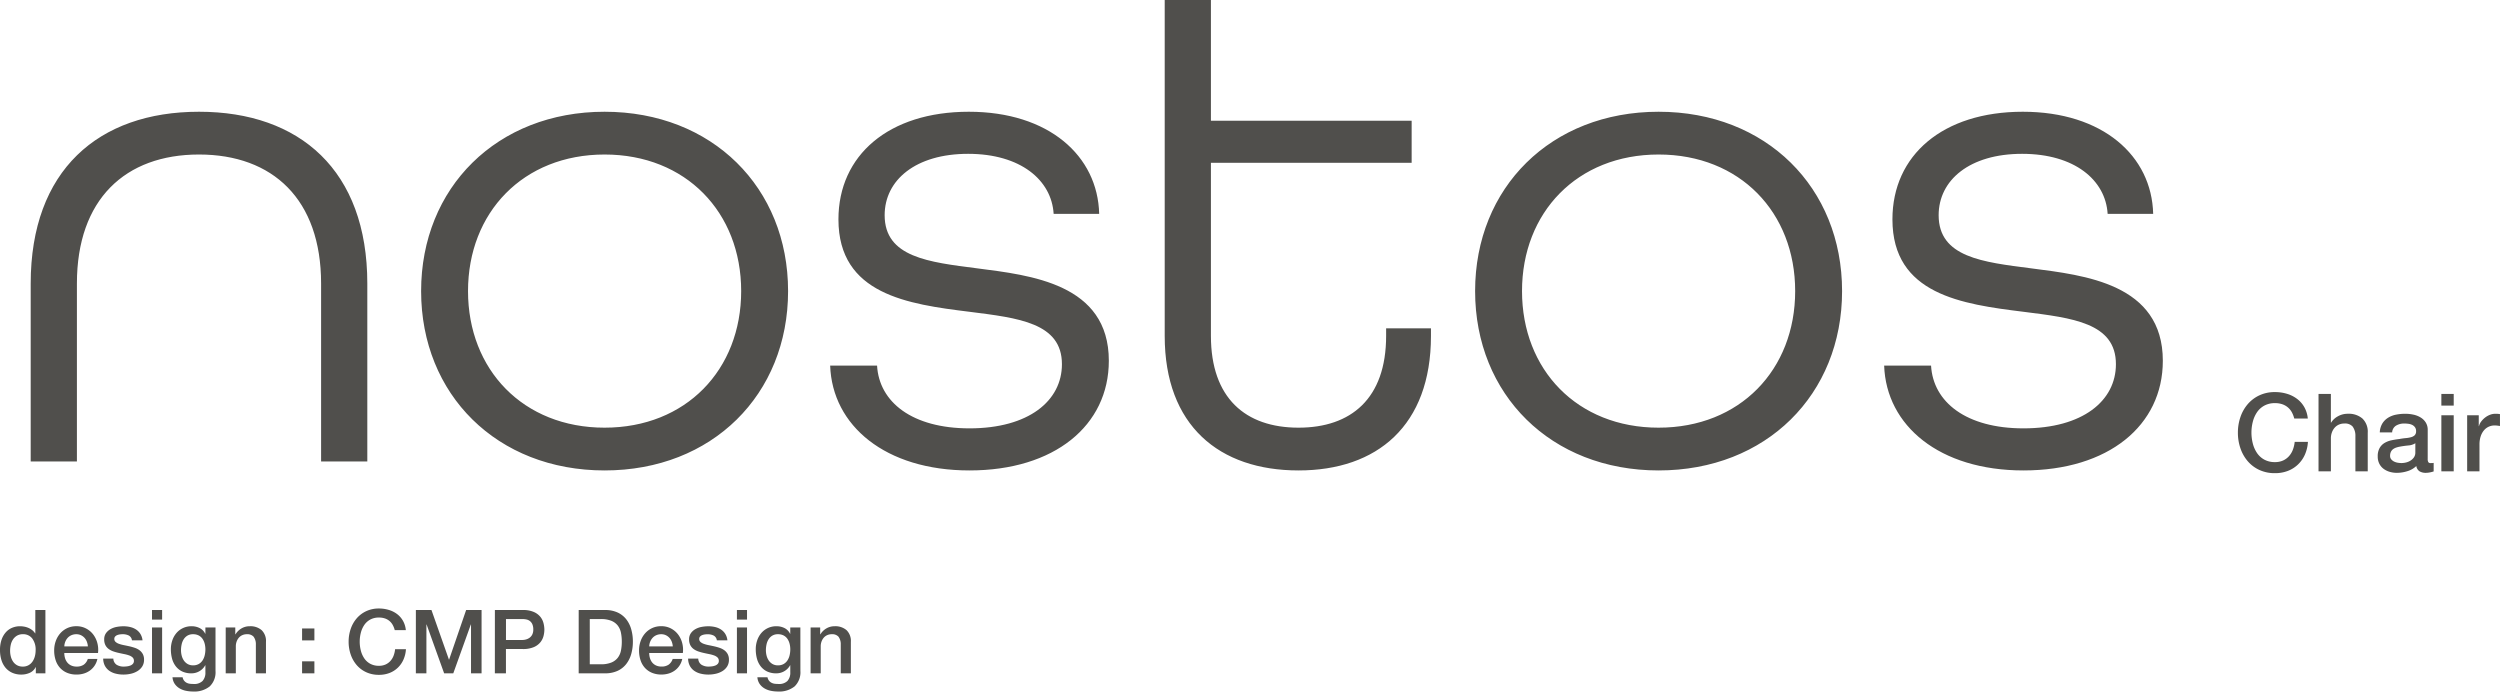<svg xmlns="http://www.w3.org/2000/svg" width="507.402" height="140.35" viewBox="0 0 507.402 140.35">
  <g id="nostos_logo" transform="translate(-188.63 -685.34)">
    <path id="パス_55" data-name="パス 55" d="M6.86,0h9.38V-36.12c0-17.08,9.8-26.18,24.78-26.18S65.8-53.2,65.8-36.12V0h9.38V-36.12c0-22.96-13.72-34.86-34.16-34.86S6.86-59.08,6.86-36.12ZM123.34,1.82c21.84,0,37.24-15.4,37.24-36.4s-15.4-36.4-37.24-36.4S86.1-55.58,86.1-34.58,101.5,1.82,123.34,1.82Zm0-8.68c-16.52,0-27.72-11.76-27.72-27.72s11.2-27.72,27.72-27.72,27.72,11.76,27.72,27.72S139.86-6.86,123.34-6.86ZM197.4,1.82c17.22,0,28.28-9.1,28.28-22.26,0-15.68-15.96-17.36-26.74-18.76-9.8-1.26-18.76-2.24-18.76-10.78,0-7.14,6.3-12.46,16.94-12.46s16.94,5.32,17.36,12.18h9.24c-.28-11.76-10.22-20.72-26.46-20.72S170.8-62.16,170.8-49.14c0,15.26,14.14,17.22,26.6,18.76,9.94,1.26,18.76,2.24,18.76,10.64,0,7.42-6.72,13.02-18.76,13.02-11.62,0-18.34-5.32-18.76-12.74h-9.52C169.54-7.28,180.32,1.82,197.4,1.82Zm66.78,0c15.96,0,26.88-9.1,26.88-27.3v-1.54h-9.1v1.54c0,12.74-7.14,18.62-17.78,18.62-10.78,0-17.78-6.02-17.78-18.62V-60.62h40.74v-8.54H246.4v-24.5h-9.38v68.18C237.02-7.28,248.08,1.82,264.18,1.82Zm73.08,0c21.84,0,37.24-15.4,37.24-36.4s-15.4-36.4-37.24-36.4-37.24,15.4-37.24,36.4S315.42,1.82,337.26,1.82Zm0-8.68c-16.52,0-27.72-11.76-27.72-27.72s11.2-27.72,27.72-27.72,27.72,11.76,27.72,27.72S353.78-6.86,337.26-6.86Zm74.06,8.68c17.22,0,28.28-9.1,28.28-22.26,0-15.68-15.96-17.36-26.74-18.76-9.8-1.26-18.76-2.24-18.76-10.78,0-7.14,6.3-12.46,16.94-12.46s16.94,5.32,17.36,12.18h9.24c-.28-11.76-10.22-20.72-26.46-20.72s-26.46,8.82-26.46,21.84c0,15.26,14.14,17.22,26.6,18.76,9.94,1.26,18.76,2.24,18.76,10.64,0,7.42-6.72,13.02-18.76,13.02-11.62,0-18.34-5.32-18.76-12.74h-9.52C383.46-7.28,394.24,1.82,411.32,1.82Z" transform="translate(188 779)" fill="#504f4c"/>
    <path id="パス_54" data-name="パス 54" d="M12.276-10.714a5.569,5.569,0,0,0-.484-1.254,3.469,3.469,0,0,0-.792-.99,3.519,3.519,0,0,0-1.133-.649,4.489,4.489,0,0,0-1.507-.231,4.4,4.4,0,0,0-2.167.506,4.249,4.249,0,0,0-1.485,1.353,6.1,6.1,0,0,0-.847,1.925,8.865,8.865,0,0,0-.275,2.2,8.865,8.865,0,0,0,.275,2.2,6.1,6.1,0,0,0,.847,1.925A4.249,4.249,0,0,0,6.193-2.376,4.4,4.4,0,0,0,8.36-1.87a3.909,3.909,0,0,0,1.628-.319,3.624,3.624,0,0,0,1.21-.88,4.141,4.141,0,0,0,.792-1.309,6.267,6.267,0,0,0,.374-1.606h2.684a7.445,7.445,0,0,1-.605,2.574,6.312,6.312,0,0,1-1.4,2.013A6.172,6.172,0,0,1,10.978-.088,7.166,7.166,0,0,1,8.36.374,7.408,7.408,0,0,1,5.2-.275,6.944,6.944,0,0,1,2.838-2.046,7.923,7.923,0,0,1,1.353-4.664a9.7,9.7,0,0,1-.517-3.19,9.631,9.631,0,0,1,.517-3.168A7.923,7.923,0,0,1,2.838-13.64,7.069,7.069,0,0,1,5.2-15.422a7.3,7.3,0,0,1,3.157-.66,8.318,8.318,0,0,1,2.486.363A6.427,6.427,0,0,1,12.9-14.663a5.485,5.485,0,0,1,1.441,1.683,5.855,5.855,0,0,1,.682,2.266ZM17.2-15.708h2.508v5.83h.044a3.654,3.654,0,0,1,1.375-1.287,4.057,4.057,0,0,1,2.035-.517,4.251,4.251,0,0,1,2.948.968,3.7,3.7,0,0,1,1.078,2.9V0H24.684V-7.15A3.09,3.09,0,0,0,24.112-9.1a2.078,2.078,0,0,0-1.65-.605,2.725,2.725,0,0,0-1.144.231,2.481,2.481,0,0,0-.858.638,3,3,0,0,0-.55.957,3.416,3.416,0,0,0-.2,1.166V0H17.2ZM39.358-2.53a1.331,1.331,0,0,0,.121.66.51.51,0,0,0,.473.2h.264a1.644,1.644,0,0,0,.352-.044V.022q-.132.044-.341.1T39.8.22q-.22.044-.44.066t-.374.022A2.418,2.418,0,0,1,37.708,0a1.534,1.534,0,0,1-.66-1.078A4.436,4.436,0,0,1,35.211-.022a7.234,7.234,0,0,1-2.1.33A5.152,5.152,0,0,1,31.636.1a3.868,3.868,0,0,1-1.243-.616,2.952,2.952,0,0,1-.858-1.034,3.185,3.185,0,0,1-.319-1.463A3.379,3.379,0,0,1,29.6-4.73a2.852,2.852,0,0,1,1.012-1.034A4.57,4.57,0,0,1,32.021-6.3q.781-.165,1.573-.253a12.87,12.87,0,0,1,1.3-.187,6.091,6.091,0,0,0,1.089-.187,1.668,1.668,0,0,0,.748-.407A1.12,1.12,0,0,0,37-8.162a1.285,1.285,0,0,0-.231-.792,1.55,1.55,0,0,0-.572-.473,2.471,2.471,0,0,0-.759-.22A6.082,6.082,0,0,0,34.65-9.7a3.15,3.15,0,0,0-1.738.44,1.716,1.716,0,0,0-.77,1.364H29.634a3.775,3.775,0,0,1,.528-1.826,3.647,3.647,0,0,1,1.177-1.166,4.815,4.815,0,0,1,1.617-.616,9.627,9.627,0,0,1,1.848-.176,7.785,7.785,0,0,1,1.65.176,4.687,4.687,0,0,1,1.463.572,3.169,3.169,0,0,1,1.045,1.023,2.807,2.807,0,0,1,.4,1.529ZM36.85-5.7a3.045,3.045,0,0,1-1.408.451q-.836.077-1.672.231a5.361,5.361,0,0,0-.77.187,2.319,2.319,0,0,0-.66.33,1.449,1.449,0,0,0-.451.55,1.881,1.881,0,0,0-.165.825,1.053,1.053,0,0,0,.242.7,1.758,1.758,0,0,0,.583.451,2.7,2.7,0,0,0,.748.231,4.643,4.643,0,0,0,.737.066,4.084,4.084,0,0,0,.9-.11,3,3,0,0,0,.913-.374,2.4,2.4,0,0,0,.715-.671,1.7,1.7,0,0,0,.286-1Zm5.28-10.01h2.508v2.376H42.13Zm0,4.334h2.508V0H42.13Zm5.236,0H49.72v2.2h.044a2.539,2.539,0,0,1,.429-.9,4.183,4.183,0,0,1,.77-.8,3.891,3.891,0,0,1,1-.583,3,3,0,0,1,1.122-.22,5.441,5.441,0,0,1,.6.022l.341.044V-9.2q-.264-.044-.539-.077a4.522,4.522,0,0,0-.539-.033,2.883,2.883,0,0,0-1.2.253,2.754,2.754,0,0,0-.979.748,3.666,3.666,0,0,0-.66,1.221,5.284,5.284,0,0,0-.242,1.672V0H47.366Z" transform="translate(642 781)" fill="#504f4c"/>
    <path id="パス_56" data-name="パス 56" d="M9.846,0H7.9V-1.26H7.866A2.437,2.437,0,0,1,6.66-.1,4.086,4.086,0,0,1,4.986.252,4.444,4.444,0,0,1,3.069-.135,3.824,3.824,0,0,1,1.71-1.188,4.506,4.506,0,0,1,.9-2.763,6.829,6.829,0,0,1,.63-4.716,6.24,6.24,0,0,1,.972-6.894a4.362,4.362,0,0,1,.909-1.512,3.514,3.514,0,0,1,1.3-.873,4.123,4.123,0,0,1,1.485-.279,4.973,4.973,0,0,1,.882.081,3.886,3.886,0,0,1,.864.261,3.407,3.407,0,0,1,.765.459,2.545,2.545,0,0,1,.585.657h.036v-4.752H9.846ZM2.682-4.554a4.538,4.538,0,0,0,.153,1.17A3.208,3.208,0,0,0,3.3-2.358a2.368,2.368,0,0,0,.8.72,2.336,2.336,0,0,0,1.152.27,2.3,2.3,0,0,0,1.179-.288,2.445,2.445,0,0,0,.81-.756,3.418,3.418,0,0,0,.468-1.053,4.711,4.711,0,0,0,.153-1.2,3.76,3.76,0,0,0-.693-2.412,2.283,2.283,0,0,0-1.881-.864,2.323,2.323,0,0,0-1.215.3,2.5,2.5,0,0,0-.81.774,3.215,3.215,0,0,0-.45,1.08A5.626,5.626,0,0,0,2.682-4.554Zm15.786-.918a3.309,3.309,0,0,0-.207-.936,2.494,2.494,0,0,0-.468-.783,2.318,2.318,0,0,0-.72-.54,2.121,2.121,0,0,0-.945-.207,2.466,2.466,0,0,0-.981.189,2.244,2.244,0,0,0-.756.522,2.582,2.582,0,0,0-.5.783,2.732,2.732,0,0,0-.207.972ZM13.68-4.122a3.574,3.574,0,0,0,.153,1.044,2.573,2.573,0,0,0,.459.882,2.212,2.212,0,0,0,.774.6,2.554,2.554,0,0,0,1.116.225,2.465,2.465,0,0,0,1.449-.387,2.288,2.288,0,0,0,.819-1.161h1.944a3.869,3.869,0,0,1-.558,1.35,3.883,3.883,0,0,1-.954,1,4.118,4.118,0,0,1-1.251.612,5.036,5.036,0,0,1-1.449.207,4.927,4.927,0,0,1-1.944-.36,4.019,4.019,0,0,1-1.431-1.008,4.277,4.277,0,0,1-.882-1.548,6.288,6.288,0,0,1-.3-1.98,5.6,5.6,0,0,1,.315-1.881,4.815,4.815,0,0,1,.9-1.566,4.3,4.3,0,0,1,1.413-1.071,4.286,4.286,0,0,1,1.872-.4A4.17,4.17,0,0,1,18.1-9.1a4.325,4.325,0,0,1,1.449,1.215,4.92,4.92,0,0,1,.837,1.737,5.324,5.324,0,0,1,.135,2.025Zm9.954,1.134a1.546,1.546,0,0,0,.684,1.26,2.692,2.692,0,0,0,1.422.36,5.492,5.492,0,0,0,.657-.045,2.859,2.859,0,0,0,.693-.171,1.3,1.3,0,0,0,.531-.369.886.886,0,0,0,.189-.639.906.906,0,0,0-.288-.648,2,2,0,0,0-.693-.4,6.715,6.715,0,0,0-.963-.261q-.54-.108-1.1-.234a10.306,10.306,0,0,1-1.107-.306,3.572,3.572,0,0,1-.954-.486,2.246,2.246,0,0,1-.675-.783,2.5,2.5,0,0,1-.252-1.179,2.116,2.116,0,0,1,.369-1.269,2.829,2.829,0,0,1,.936-.828,4.076,4.076,0,0,1,1.26-.441,7.4,7.4,0,0,1,1.323-.126,6.054,6.054,0,0,1,1.377.153,3.742,3.742,0,0,1,1.188.495,2.907,2.907,0,0,1,.882.891A3.084,3.084,0,0,1,29.556-6.7H27.414a1.277,1.277,0,0,0-.675-.99,2.8,2.8,0,0,0-1.215-.252,4.348,4.348,0,0,0-.513.036,2.372,2.372,0,0,0-.558.135,1.174,1.174,0,0,0-.441.288.688.688,0,0,0-.18.495.783.783,0,0,0,.261.612,2.065,2.065,0,0,0,.684.387,6.715,6.715,0,0,0,.963.261q.54.108,1.116.234.558.126,1.1.306a3.541,3.541,0,0,1,.963.486,2.361,2.361,0,0,1,.684.774,2.336,2.336,0,0,1,.261,1.152,2.5,2.5,0,0,1-.378,1.4,2.989,2.989,0,0,1-.981.936A4.462,4.462,0,0,1,27.162.09,6.785,6.785,0,0,1,25.7.252a6.345,6.345,0,0,1-1.629-.2,3.8,3.8,0,0,1-1.3-.6,2.913,2.913,0,0,1-.864-1.008,3.206,3.206,0,0,1-.333-1.431Zm7.848-9.864h2.052v1.944H31.482Zm0,3.546h2.052V0H31.482ZM44.37-.486a3.961,3.961,0,0,1-1.179,3.141A4.989,4.989,0,0,1,39.8,3.69a7.1,7.1,0,0,1-1.413-.144,4.2,4.2,0,0,1-1.3-.486,3.124,3.124,0,0,1-.981-.9A2.736,2.736,0,0,1,35.64.792h2.052a1.643,1.643,0,0,0,.306.7,1.576,1.576,0,0,0,.513.423,1.951,1.951,0,0,0,.657.2,6.1,6.1,0,0,0,.756.045,2.393,2.393,0,0,0,1.818-.612,2.479,2.479,0,0,0,.576-1.764V-1.638h-.036A3.121,3.121,0,0,1,41.1-.432,3.164,3.164,0,0,1,39.492,0a4.252,4.252,0,0,1-1.9-.387,3.613,3.613,0,0,1-1.3-1.062,4.413,4.413,0,0,1-.747-1.557,7.347,7.347,0,0,1-.234-1.89A5.492,5.492,0,0,1,35.6-6.678a4.543,4.543,0,0,1,.828-1.485A3.966,3.966,0,0,1,37.755-9.18a4.027,4.027,0,0,1,1.773-.378,3.571,3.571,0,0,1,1.62.369,2.5,2.5,0,0,1,1.134,1.161h.036V-9.306H44.37ZM39.816-1.62A2.263,2.263,0,0,0,40.977-1.9a2.279,2.279,0,0,0,.774-.738,3.249,3.249,0,0,0,.432-1.044,5.227,5.227,0,0,0,.135-1.179,4.592,4.592,0,0,0-.144-1.152A3.1,3.1,0,0,0,41.733-7a2.131,2.131,0,0,0-.774-.684,2.417,2.417,0,0,0-1.143-.252,2.159,2.159,0,0,0-1.152.288,2.307,2.307,0,0,0-.756.747,3.223,3.223,0,0,0-.414,1.044A5.5,5.5,0,0,0,37.368-4.7a4.416,4.416,0,0,0,.144,1.125,3.107,3.107,0,0,0,.441.981,2.353,2.353,0,0,0,.756.7A2.147,2.147,0,0,0,39.816-1.62ZM46.44-9.306h1.944v1.368l.036.036a3.441,3.441,0,0,1,1.224-1.215,3.262,3.262,0,0,1,1.674-.441,3.478,3.478,0,0,1,2.412.792,3.031,3.031,0,0,1,.882,2.376V0H52.56V-5.85a2.528,2.528,0,0,0-.468-1.593,1.7,1.7,0,0,0-1.35-.495,2.229,2.229,0,0,0-.936.189,2.03,2.03,0,0,0-.7.522,2.454,2.454,0,0,0-.45.783,2.8,2.8,0,0,0-.162.954V0H46.44Zm15.5,6.876h2.5V0h-2.5Zm0-6.678h2.5v2.43h-2.5Zm18.81.342a4.556,4.556,0,0,0-.4-1.026,2.838,2.838,0,0,0-.648-.81,2.879,2.879,0,0,0-.927-.531,3.672,3.672,0,0,0-1.233-.189,3.6,3.6,0,0,0-1.773.414A3.477,3.477,0,0,0,74.556-9.8a4.994,4.994,0,0,0-.693,1.575,7.253,7.253,0,0,0-.225,1.8,7.253,7.253,0,0,0,.225,1.8,4.994,4.994,0,0,0,.693,1.575,3.477,3.477,0,0,0,1.215,1.107,3.6,3.6,0,0,0,1.773.414,3.2,3.2,0,0,0,1.332-.261,2.965,2.965,0,0,0,.99-.72,3.388,3.388,0,0,0,.648-1.071A5.128,5.128,0,0,0,80.82-4.9h2.2a6.091,6.091,0,0,1-.5,2.106,5.164,5.164,0,0,1-1.143,1.647A5.05,5.05,0,0,1,79.686-.072a5.863,5.863,0,0,1-2.142.378,6.061,6.061,0,0,1-2.583-.531,5.682,5.682,0,0,1-1.935-1.449,6.482,6.482,0,0,1-1.215-2.142,7.935,7.935,0,0,1-.423-2.61,7.879,7.879,0,0,1,.423-2.592,6.482,6.482,0,0,1,1.215-2.142,5.783,5.783,0,0,1,1.935-1.458,5.975,5.975,0,0,1,2.583-.54,6.806,6.806,0,0,1,2.034.3A5.259,5.259,0,0,1,81.261-12,4.487,4.487,0,0,1,82.44-10.62,4.791,4.791,0,0,1,83-8.766Zm4.284-4.086H88.2L91.746-2.79h.036l3.456-10.062H98.37V0H96.228V-9.918h-.036L92.628,0H90.774L87.21-9.918h-.036V0H85.032Zm16.038,0h5.67a5.389,5.389,0,0,1,2.232.4,3.522,3.522,0,0,1,1.332.99,3.362,3.362,0,0,1,.639,1.3,5.5,5.5,0,0,1,.171,1.3,5.394,5.394,0,0,1-.171,1.287A3.368,3.368,0,0,1,110.3-6.3a3.446,3.446,0,0,1-1.332.981,5.5,5.5,0,0,1-2.232.387h-3.42V0h-2.25Zm2.25,6.084h3.294a2.935,2.935,0,0,0,.774-.108,2.216,2.216,0,0,0,.729-.351,1.8,1.8,0,0,0,.54-.648,2.224,2.224,0,0,0,.207-1.017,2.629,2.629,0,0,0-.18-1.044,1.668,1.668,0,0,0-.486-.657,1.729,1.729,0,0,0-.7-.333,3.811,3.811,0,0,0-.846-.09h-3.33Zm14.76-6.084h5.328a6,6,0,0,1,2.556.5,4.749,4.749,0,0,1,1.764,1.377,5.884,5.884,0,0,1,1.017,2.043,9.1,9.1,0,0,1,.333,2.5,9.1,9.1,0,0,1-.333,2.5,5.884,5.884,0,0,1-1.017,2.043A4.749,4.749,0,0,1,125.964-.5a6,6,0,0,1-2.556.5H118.08Zm2.25,11.016h2.214a5.615,5.615,0,0,0,2.151-.351,3.147,3.147,0,0,0,1.314-.972,3.509,3.509,0,0,0,.648-1.458,9.037,9.037,0,0,0,.171-1.809,9.037,9.037,0,0,0-.171-1.809,3.509,3.509,0,0,0-.648-1.458,3.147,3.147,0,0,0-1.314-.972,5.615,5.615,0,0,0-2.151-.351H120.33Zm16.848-3.636a3.309,3.309,0,0,0-.207-.936,2.494,2.494,0,0,0-.468-.783,2.318,2.318,0,0,0-.72-.54,2.121,2.121,0,0,0-.945-.207,2.466,2.466,0,0,0-.981.189,2.243,2.243,0,0,0-.756.522,2.581,2.581,0,0,0-.5.783,2.731,2.731,0,0,0-.207.972Zm-4.788,1.35a3.574,3.574,0,0,0,.153,1.044A2.573,2.573,0,0,0,133-2.2a2.212,2.212,0,0,0,.774.6,2.554,2.554,0,0,0,1.116.225,2.465,2.465,0,0,0,1.449-.387,2.288,2.288,0,0,0,.819-1.161H139.1a3.869,3.869,0,0,1-.558,1.35,3.882,3.882,0,0,1-.954,1,4.118,4.118,0,0,1-1.251.612,5.036,5.036,0,0,1-1.449.207,4.927,4.927,0,0,1-1.944-.36,4.019,4.019,0,0,1-1.431-1.008,4.277,4.277,0,0,1-.882-1.548,6.289,6.289,0,0,1-.3-1.98,5.6,5.6,0,0,1,.315-1.881,4.815,4.815,0,0,1,.9-1.566,4.3,4.3,0,0,1,1.413-1.071,4.286,4.286,0,0,1,1.872-.4,4.17,4.17,0,0,1,1.971.459,4.325,4.325,0,0,1,1.449,1.215,4.919,4.919,0,0,1,.837,1.737,5.325,5.325,0,0,1,.135,2.025Zm9.954,1.134a1.546,1.546,0,0,0,.684,1.26,2.692,2.692,0,0,0,1.422.36,5.492,5.492,0,0,0,.657-.045,2.859,2.859,0,0,0,.693-.171,1.3,1.3,0,0,0,.531-.369.886.886,0,0,0,.189-.639.907.907,0,0,0-.288-.648,2,2,0,0,0-.693-.4,6.715,6.715,0,0,0-.963-.261q-.54-.108-1.1-.234a10.307,10.307,0,0,1-1.107-.306,3.572,3.572,0,0,1-.954-.486,2.246,2.246,0,0,1-.675-.783,2.5,2.5,0,0,1-.252-1.179,2.116,2.116,0,0,1,.369-1.269,2.828,2.828,0,0,1,.936-.828,4.076,4.076,0,0,1,1.26-.441,7.4,7.4,0,0,1,1.323-.126,6.054,6.054,0,0,1,1.377.153,3.742,3.742,0,0,1,1.188.495,2.907,2.907,0,0,1,.882.891,3.084,3.084,0,0,1,.441,1.323h-2.142a1.277,1.277,0,0,0-.675-.99,2.8,2.8,0,0,0-1.215-.252,4.348,4.348,0,0,0-.513.036,2.372,2.372,0,0,0-.558.135,1.174,1.174,0,0,0-.441.288.688.688,0,0,0-.18.495.783.783,0,0,0,.261.612,2.065,2.065,0,0,0,.684.387,6.715,6.715,0,0,0,.963.261q.54.108,1.116.234.558.126,1.1.306a3.541,3.541,0,0,1,.963.486,2.361,2.361,0,0,1,.684.774,2.336,2.336,0,0,1,.261,1.152,2.5,2.5,0,0,1-.378,1.4,2.989,2.989,0,0,1-.981.936,4.462,4.462,0,0,1-1.341.522,6.785,6.785,0,0,1-1.458.162,6.345,6.345,0,0,1-1.629-.2,3.8,3.8,0,0,1-1.3-.6,2.913,2.913,0,0,1-.864-1.008,3.206,3.206,0,0,1-.333-1.431Zm7.848-9.864h2.052v1.944h-2.052Zm0,3.546h2.052V0h-2.052ZM163.08-.486A3.961,3.961,0,0,1,161.9,2.655a4.989,4.989,0,0,1-3.393,1.035,7.1,7.1,0,0,1-1.413-.144,4.2,4.2,0,0,1-1.3-.486,3.124,3.124,0,0,1-.981-.9A2.736,2.736,0,0,1,154.35.792H156.4a1.643,1.643,0,0,0,.306.7,1.576,1.576,0,0,0,.513.423,1.951,1.951,0,0,0,.657.2,6.1,6.1,0,0,0,.756.045,2.393,2.393,0,0,0,1.818-.612,2.479,2.479,0,0,0,.576-1.764V-1.638h-.036a3.121,3.121,0,0,1-1.179,1.206A3.164,3.164,0,0,1,158.2,0a4.252,4.252,0,0,1-1.9-.387,3.613,3.613,0,0,1-1.3-1.062,4.413,4.413,0,0,1-.747-1.557,7.348,7.348,0,0,1-.234-1.89,5.491,5.491,0,0,1,.288-1.782,4.543,4.543,0,0,1,.828-1.485,3.966,3.966,0,0,1,1.323-1.017,4.027,4.027,0,0,1,1.773-.378,3.571,3.571,0,0,1,1.62.369,2.5,2.5,0,0,1,1.134,1.161h.036V-9.306h2.052ZM158.526-1.62a2.263,2.263,0,0,0,1.161-.279,2.279,2.279,0,0,0,.774-.738,3.249,3.249,0,0,0,.432-1.044,5.226,5.226,0,0,0,.135-1.179,4.592,4.592,0,0,0-.144-1.152,3.1,3.1,0,0,0-.441-.99,2.131,2.131,0,0,0-.774-.684,2.417,2.417,0,0,0-1.143-.252,2.159,2.159,0,0,0-1.152.288,2.307,2.307,0,0,0-.756.747,3.223,3.223,0,0,0-.414,1.044,5.5,5.5,0,0,0-.126,1.161,4.416,4.416,0,0,0,.144,1.125,3.107,3.107,0,0,0,.441.981,2.353,2.353,0,0,0,.756.7A2.147,2.147,0,0,0,158.526-1.62Zm6.624-7.686h1.944v1.368l.036.036a3.441,3.441,0,0,1,1.224-1.215,3.262,3.262,0,0,1,1.674-.441,3.478,3.478,0,0,1,2.412.792,3.031,3.031,0,0,1,.882,2.376V0H171.27V-5.85a2.528,2.528,0,0,0-.468-1.593,1.7,1.7,0,0,0-1.35-.495,2.229,2.229,0,0,0-.936.189,2.03,2.03,0,0,0-.7.522,2.454,2.454,0,0,0-.45.783,2.8,2.8,0,0,0-.162.954V0H165.15Z" transform="translate(188 822)" fill="#504f4c"/>
  </g>
</svg>
